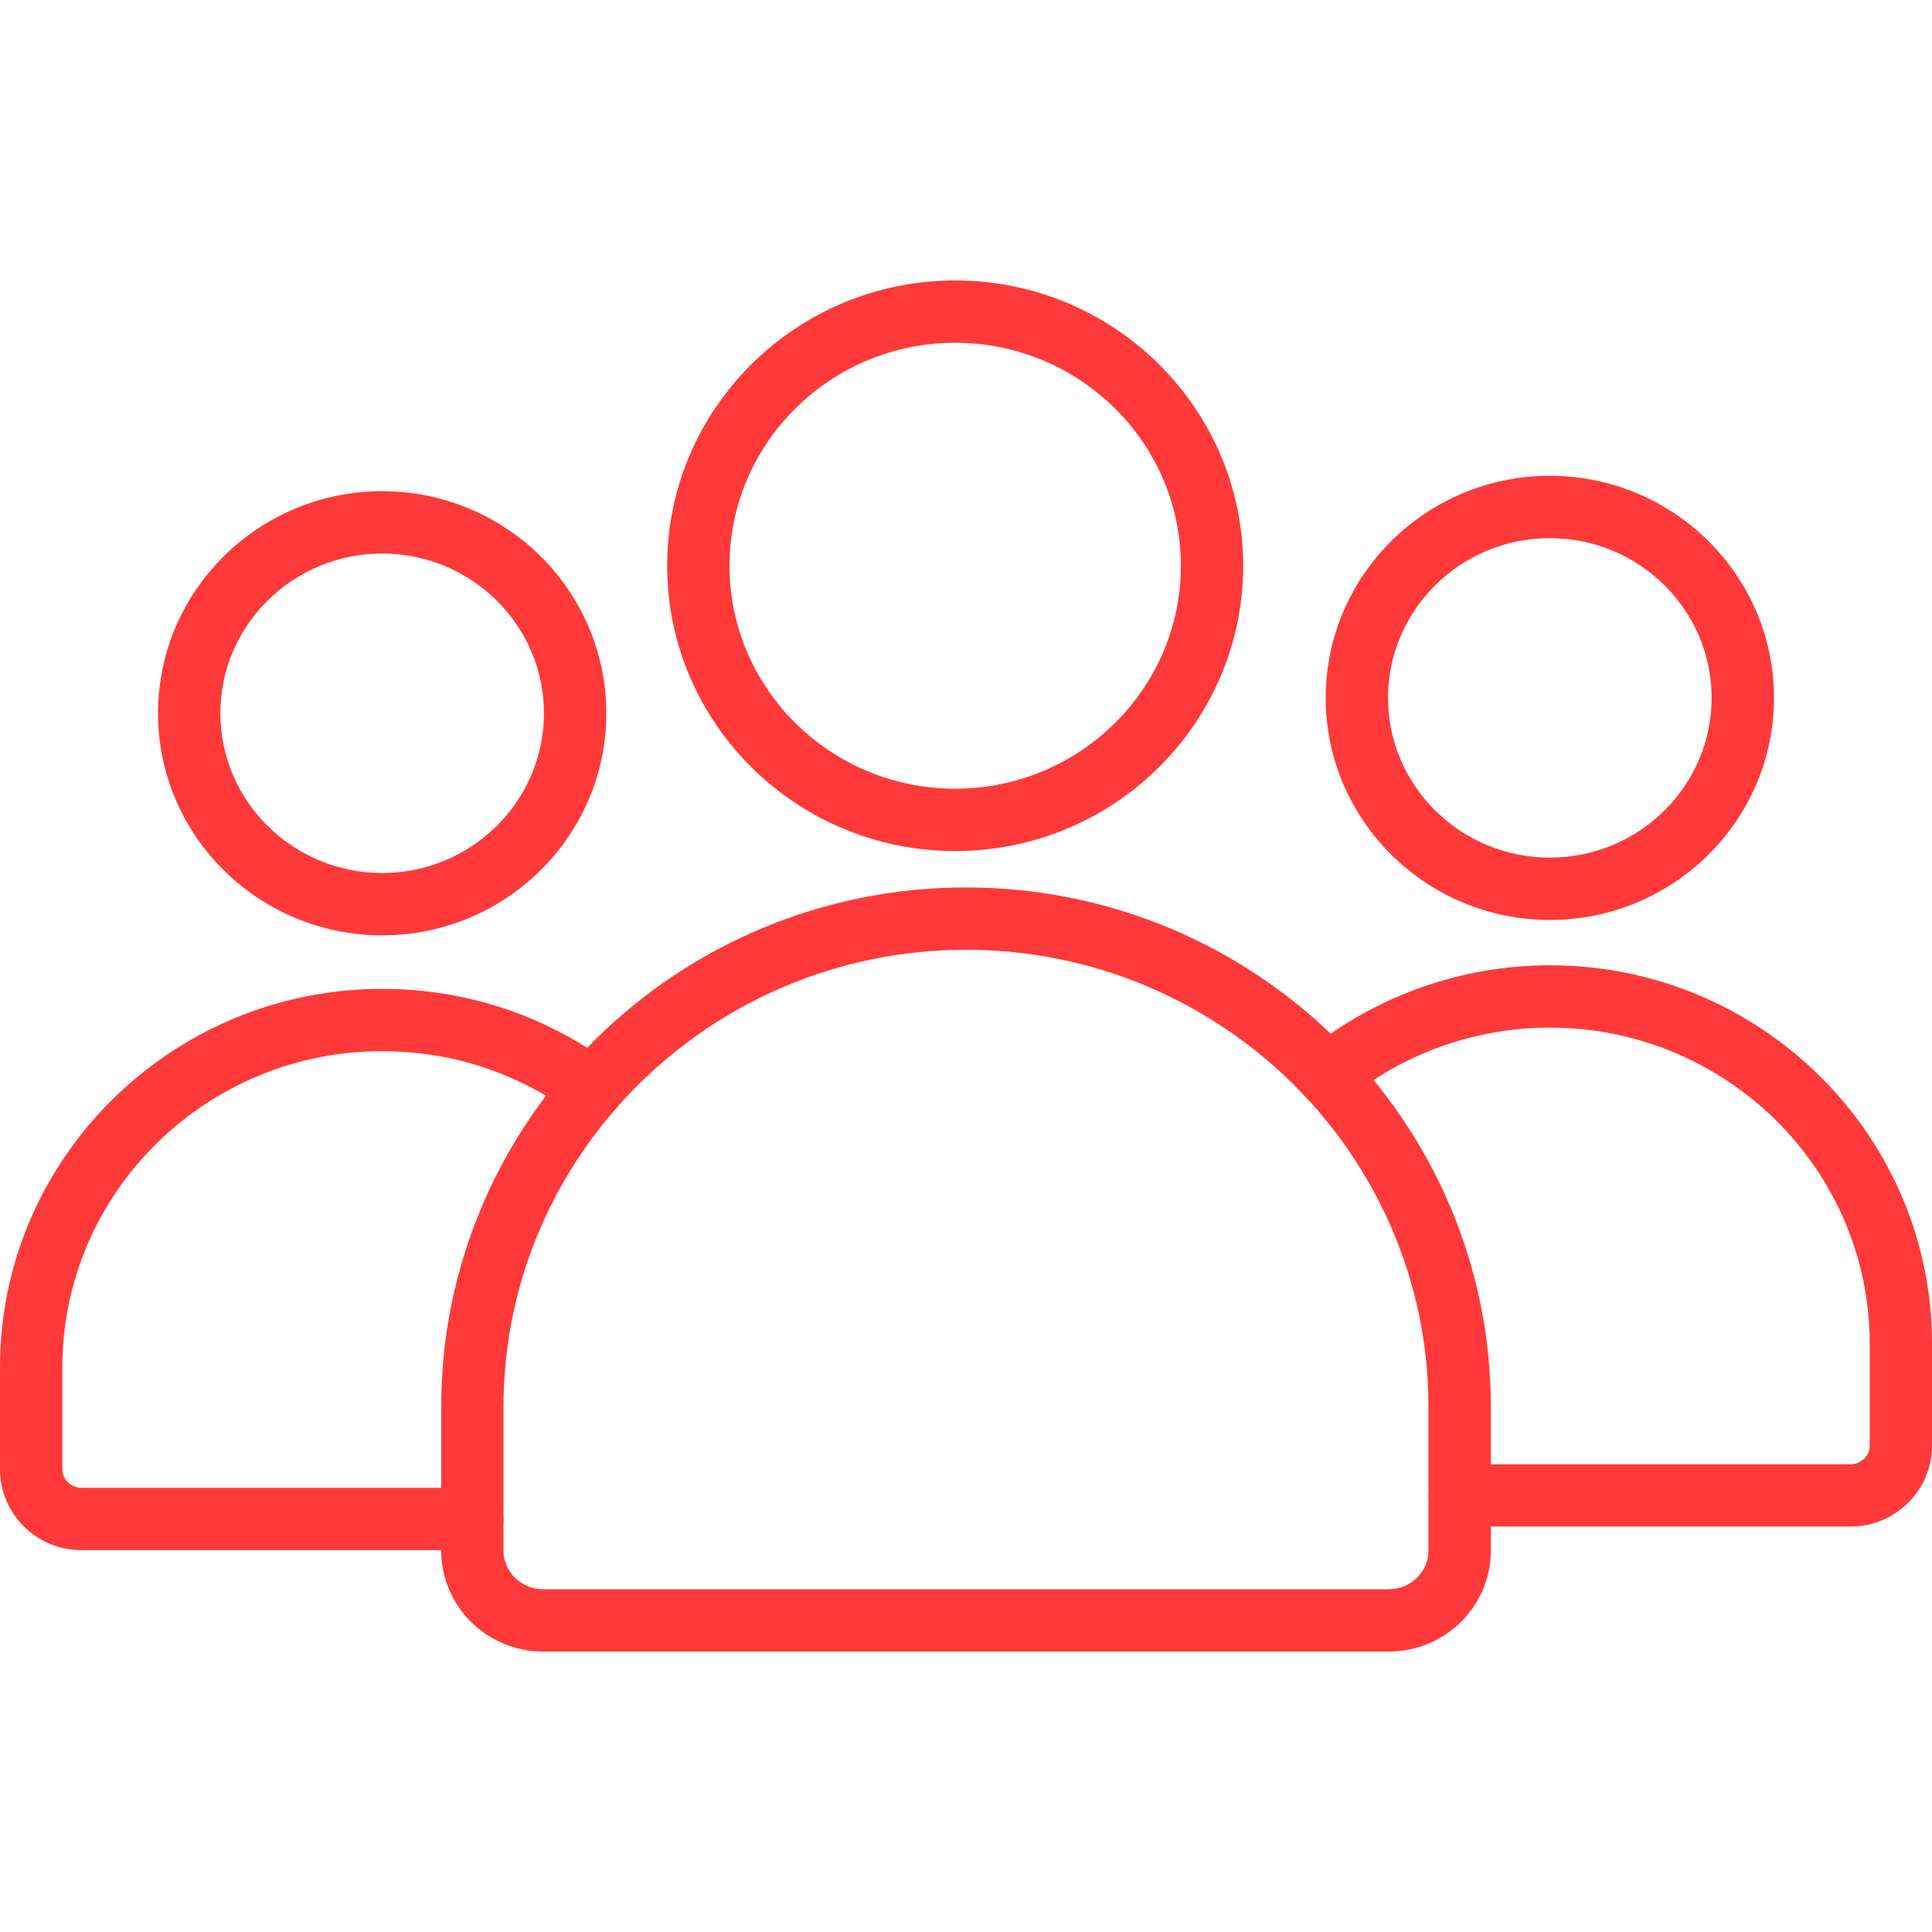 <svg xmlns="http://www.w3.org/2000/svg" width="50" height="50" viewBox="0 0 50 50" fill="none"><g clip-path="url(#clip0_5289_884)"><path d="M9.891 24.206C6.692 24.206 4.09 21.628 4.09 18.459C4.09 15.291 6.692 12.712 9.891 12.712C13.089 12.712 15.691 15.29 15.691 18.459C15.691 21.628 13.089 24.206 9.891 24.206ZM9.891 14.325C7.581 14.325 5.703 16.18 5.703 18.459C5.703 20.738 7.581 22.593 9.891 22.593C12.199 22.593 14.078 20.738 14.078 18.459C14.078 16.18 12.199 14.325 9.891 14.325Z" fill="#FF3939"></path><path d="M12.224 40.118H2.108C0.945 40.118 0 39.178 0 38.023V35.386C0 29.985 4.437 25.592 9.89 25.592C12.035 25.592 14.077 26.261 15.793 27.527C16.151 27.792 16.228 28.296 15.963 28.655C15.699 29.013 15.194 29.09 14.835 28.825C13.399 27.765 11.689 27.204 9.89 27.204C5.326 27.204 1.613 30.875 1.613 35.386V38.023C1.613 38.289 1.835 38.505 2.108 38.505H12.224C12.669 38.505 13.031 38.866 13.031 39.312C13.031 39.756 12.669 40.118 12.224 40.118Z" fill="#FF3939"></path><path d="M47.892 39.507H37.776C37.331 39.507 36.97 39.146 36.97 38.701C36.97 38.256 37.331 37.895 37.776 37.895H47.893C48.166 37.895 48.388 37.679 48.388 37.413V34.775C48.388 30.264 44.674 26.594 40.11 26.594C38.204 26.594 36.343 27.251 34.87 28.443C34.524 28.723 34.016 28.67 33.736 28.324C33.456 27.978 33.508 27.47 33.855 27.189C35.614 25.766 37.836 24.981 40.11 24.981C45.563 24.981 50 29.375 50 34.775V37.413C50 38.568 49.055 39.507 47.892 39.507Z" fill="#FF3939"></path><path d="M40.109 23.808C36.911 23.808 34.31 21.23 34.31 18.061C34.31 14.892 36.911 12.314 40.109 12.314C43.308 12.314 45.91 14.892 45.91 18.061C45.91 21.23 43.308 23.808 40.109 23.808ZM40.109 13.927C37.801 13.927 35.922 15.781 35.922 18.061C35.922 20.34 37.801 22.195 40.109 22.195C42.419 22.195 44.297 20.34 44.297 18.061C44.297 15.781 42.419 13.927 40.109 13.927Z" fill="#FF3939"></path><path d="M35.945 42.742H14.055C12.6 42.742 11.418 41.568 11.418 40.124V36.414C11.418 28.999 17.51 22.967 25 22.967C32.49 22.967 38.583 28.999 38.583 36.414V40.124C38.583 41.568 37.4 42.742 35.945 42.742ZM25 24.58C18.4 24.58 13.03 29.889 13.03 36.414V40.125C13.03 40.679 13.49 41.13 14.055 41.13H35.945C36.51 41.13 36.969 40.679 36.969 40.125V36.414C36.97 29.889 31.6 24.58 25 24.58Z" fill="#FF3939"></path><path d="M24.72 22.025C20.61 22.025 17.266 18.713 17.266 14.641C17.266 10.57 20.61 7.258 24.72 7.258C28.83 7.258 32.173 10.57 32.173 14.641C32.173 18.713 28.83 22.025 24.72 22.025ZM24.72 8.871C21.499 8.871 18.879 11.46 18.879 14.641C18.879 17.823 21.499 20.412 24.72 20.412C27.94 20.412 30.561 17.823 30.561 14.641C30.561 11.46 27.94 8.871 24.72 8.871Z" fill="#FF3939"></path></g><defs><clipPath id="clip0_5289_884"><rect width="50" height="50" fill="white"></rect></clipPath></defs></svg>